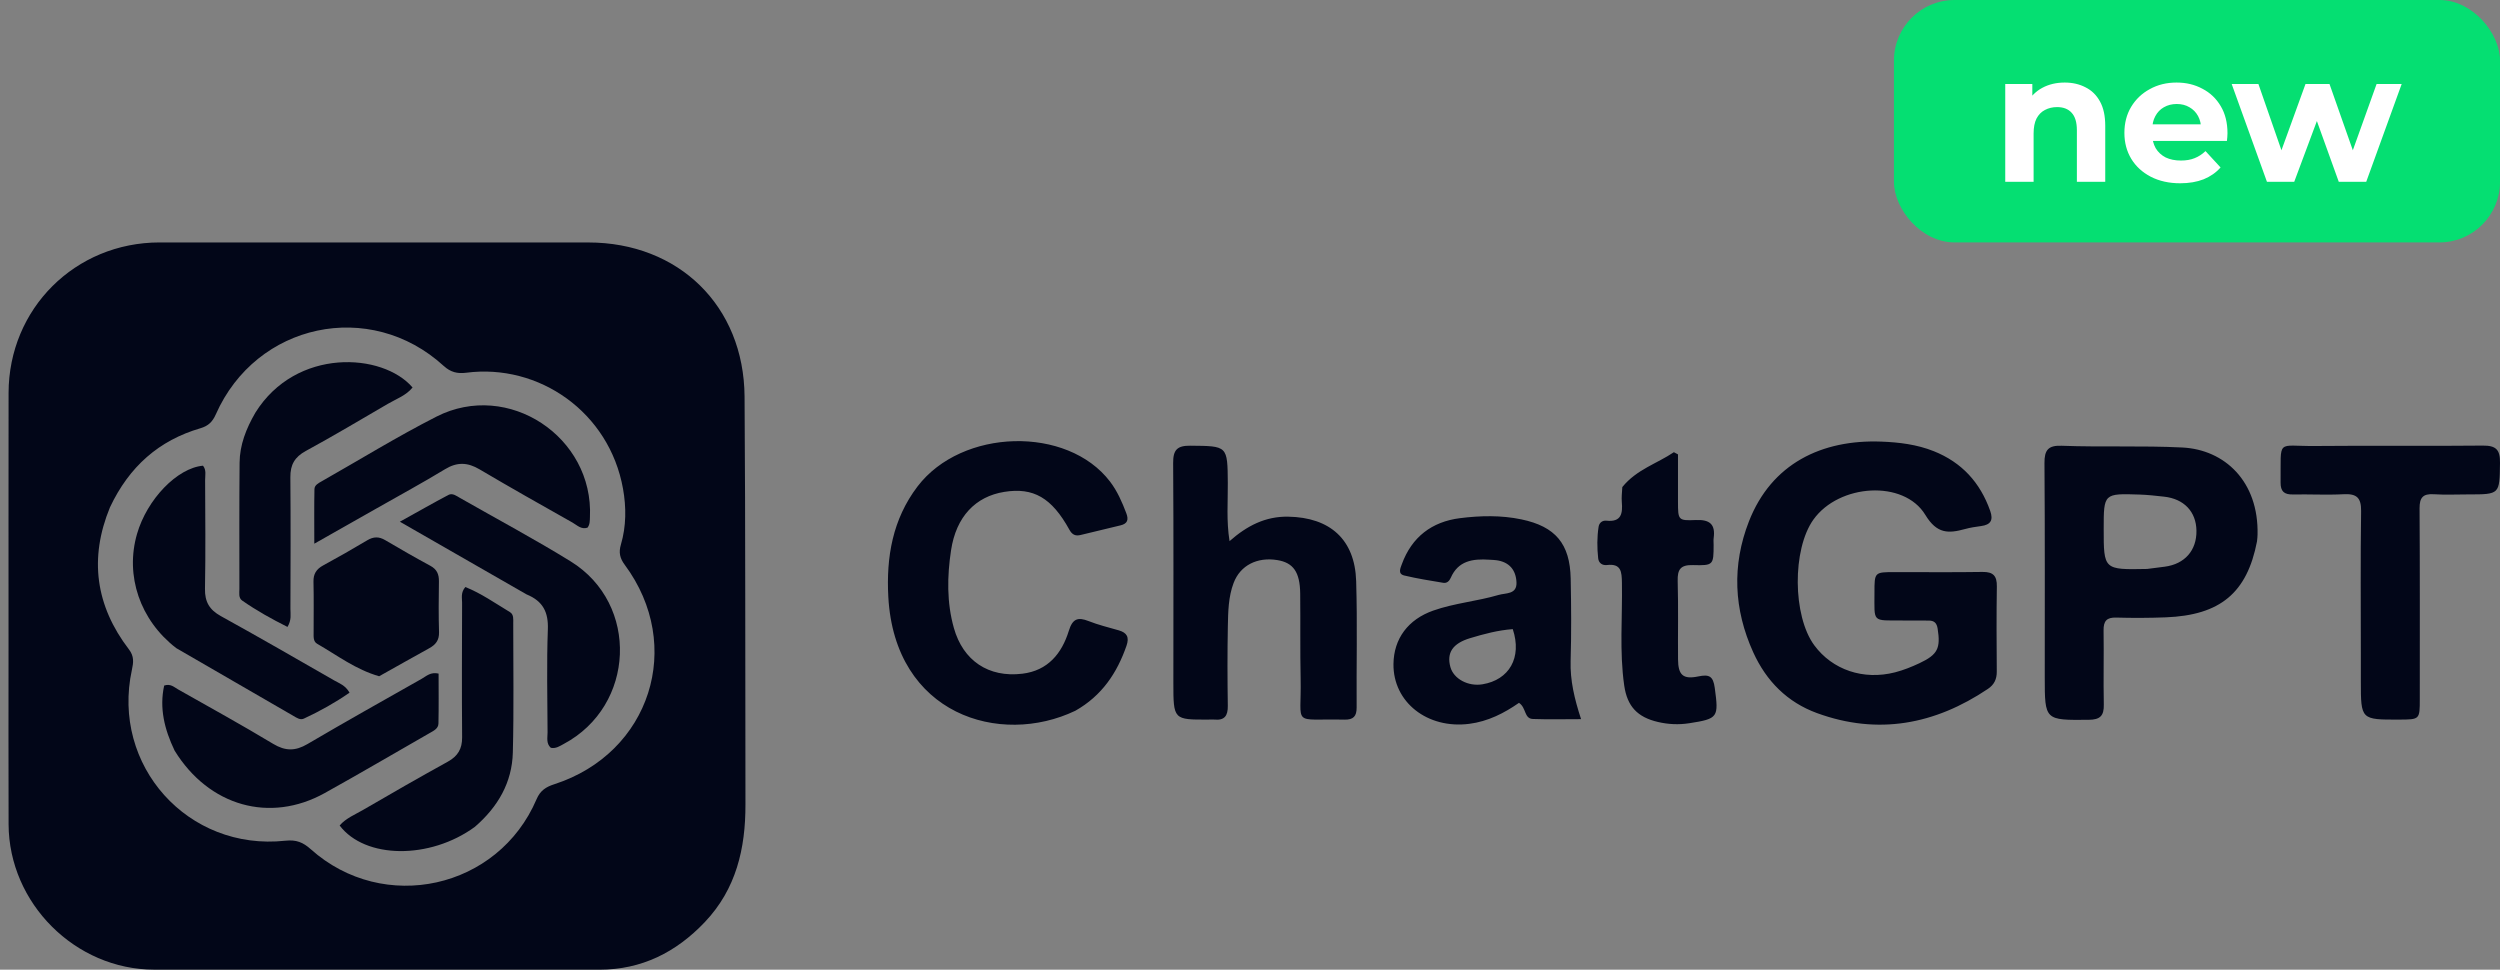 <svg width="165" height="64" viewBox="0 0 165 64" fill="none" xmlns="http://www.w3.org/2000/svg">
<rect x="0" y="0" width="165" height="64" fill="#808080" stroke="none"/>
<path d="M0.563 42.711C0.564 37.059 0.558 31.499 0.566 25.938C0.574 20.371 4.96 16.002 10.537 16.001C19.966 15.998 29.395 16.002 38.824 16.003C44.791 16.003 49.098 20.189 49.141 26.172C49.205 35.147 49.179 44.122 49.2 53.097C49.207 55.998 48.588 58.676 46.521 60.855C44.627 62.85 42.353 64.001 39.551 64C29.759 63.995 19.968 64.004 10.176 63.997C4.971 63.994 0.586 59.617 0.567 54.406C0.552 50.538 0.564 46.67 0.563 42.711ZM7.257 33.485C5.873 36.851 6.306 39.984 8.511 42.861C8.858 43.314 8.813 43.718 8.705 44.211C7.331 50.523 12.399 56.186 18.835 55.487C19.559 55.409 20.002 55.595 20.511 56.049C25.324 60.351 32.887 58.675 35.414 52.746C35.659 52.172 36.036 51.936 36.588 51.758C42.922 49.709 45.198 42.614 41.23 37.273C40.907 36.837 40.827 36.458 40.979 35.943C41.336 34.733 41.337 33.473 41.119 32.258C40.214 27.194 35.56 23.975 30.763 24.601C30.193 24.675 29.739 24.567 29.283 24.15C24.429 19.712 16.908 21.314 14.243 27.349C14.029 27.833 13.752 28.111 13.232 28.263C10.495 29.064 8.531 30.783 7.257 33.485ZM125.572 40.953C123.521 40.942 123.717 41.117 123.715 39.117C123.713 37.762 123.718 37.76 125.043 37.759C126.976 37.757 128.909 37.779 130.842 37.748C131.553 37.737 131.803 38.008 131.792 38.706C131.763 40.578 131.772 42.452 131.787 44.324C131.791 44.827 131.615 45.19 131.201 45.468C127.699 47.819 123.95 48.533 119.926 47.066C117.964 46.351 116.573 44.951 115.711 43.046C114.427 40.212 114.301 37.309 115.427 34.419C116.914 30.601 120.235 28.998 124.166 29.146C125.341 29.191 126.51 29.333 127.624 29.776C129.483 30.517 130.694 31.849 131.355 33.723C131.57 34.335 131.382 34.635 130.756 34.719C130.398 34.767 130.036 34.821 129.689 34.917C128.594 35.218 127.835 35.242 127.073 33.984C125.656 31.645 121.371 31.931 119.684 34.295C118.283 36.26 118.313 40.647 119.741 42.587C120.936 44.211 122.986 44.911 125.078 44.373C125.629 44.23 126.169 44.014 126.685 43.771C127.896 43.202 128.087 42.783 127.884 41.486C127.825 41.112 127.65 40.957 127.292 40.958C126.748 40.959 126.204 40.955 125.572 40.953ZM148.962 35.734C148.303 39.139 146.531 40.604 142.937 40.745C141.851 40.787 140.761 40.791 139.675 40.76C139.039 40.741 138.826 40.988 138.836 41.608C138.862 43.239 138.817 44.871 138.851 46.501C138.867 47.24 138.611 47.5 137.857 47.507C134.955 47.533 134.955 47.555 134.954 44.699C134.953 39.987 134.97 35.275 134.935 30.563C134.928 29.7 135.187 29.386 136.067 29.42C138.72 29.52 141.375 29.402 144.034 29.535C146.818 29.674 149.083 31.764 148.998 35.293C148.996 35.414 148.984 35.535 148.962 35.734ZM141.706 37.551C142.094 37.502 142.482 37.452 142.87 37.402C144.192 37.23 144.986 36.328 144.966 35.022C144.946 33.77 144.148 32.926 142.832 32.78C142.293 32.721 141.753 32.659 141.213 32.641C138.845 32.563 138.845 32.569 138.844 34.903C138.844 37.608 138.844 37.608 141.706 37.551H141.706ZM70.974 46.909C65.996 49.293 59.053 47.16 58.629 39.393C58.486 36.775 58.908 34.273 60.556 32.108C63.481 28.265 70.439 28.084 73.262 31.785C73.743 32.415 74.055 33.133 74.335 33.871C74.499 34.305 74.42 34.564 73.95 34.675C73.068 34.883 72.189 35.1 71.309 35.312C70.973 35.392 70.758 35.286 70.579 34.96C69.413 32.848 68.204 32.156 66.283 32.464C64.384 32.769 63.105 34.096 62.769 36.32C62.511 38.025 62.48 39.759 62.955 41.445C63.563 43.609 65.246 44.734 67.475 44.465C69.157 44.262 70.08 43.134 70.544 41.629C70.786 40.842 71.132 40.709 71.846 40.991C72.49 41.245 73.169 41.41 73.837 41.602C74.38 41.759 74.545 42.052 74.35 42.616C73.725 44.417 72.728 45.915 70.974 46.909ZM77.442 45.066C77.443 40.172 77.46 35.367 77.428 30.562C77.422 29.7 77.684 29.408 78.561 29.416C81.028 29.44 81.015 29.406 81.035 31.89C81.045 33.123 80.934 34.361 81.15 35.715C82.302 34.7 83.512 34.075 85.021 34.1C87.779 34.148 89.424 35.602 89.507 38.356C89.591 41.134 89.52 43.916 89.538 46.696C89.542 47.276 89.322 47.508 88.739 47.496C85.198 47.42 85.909 48.013 85.842 44.79C85.802 42.917 85.835 41.043 85.813 39.17C85.796 37.752 85.356 37.136 84.298 36.965C82.976 36.751 81.859 37.313 81.42 38.472C81.072 39.388 81.057 40.368 81.038 41.331C81.004 43.083 81.009 44.836 81.035 46.588C81.045 47.241 80.82 47.559 80.146 47.492C80.026 47.48 79.904 47.492 79.783 47.492C77.444 47.505 77.444 47.505 77.442 45.067V45.066ZM98.317 36.942C97.18 36.862 96.236 37.02 95.749 38.137C95.659 38.343 95.497 38.506 95.258 38.466C94.396 38.321 93.53 38.187 92.681 37.983C92.243 37.879 92.423 37.506 92.523 37.232C93.18 35.438 94.505 34.433 96.358 34.199C97.703 34.029 99.072 33.998 100.417 34.28C102.657 34.75 103.619 35.887 103.665 38.184C103.702 39.996 103.714 41.81 103.661 43.621C103.623 44.906 103.913 46.121 104.351 47.464C103.201 47.464 102.184 47.491 101.17 47.453C100.582 47.432 100.744 46.706 100.252 46.388C99.29 47.059 98.212 47.617 96.959 47.775C94.206 48.121 91.939 46.344 91.969 43.822C91.989 42.151 92.936 40.881 94.597 40.297C95.999 39.804 97.491 39.685 98.908 39.266C99.376 39.128 100.125 39.246 100.088 38.434C100.052 37.615 99.609 37.087 98.757 36.974C98.637 36.958 98.516 36.955 98.317 36.942M99.843 41.523C98.877 41.593 97.944 41.841 97.024 42.119C95.866 42.47 95.47 43.09 95.726 44.025C95.94 44.806 96.898 45.321 97.846 45.163C99.601 44.872 100.469 43.41 99.843 41.523ZM155.816 43.255C155.815 40.022 155.787 36.879 155.833 33.737C155.846 32.844 155.536 32.575 154.681 32.619C153.566 32.678 152.446 32.614 151.328 32.635C150.754 32.646 150.512 32.43 150.519 31.841C150.554 28.91 150.206 29.461 152.799 29.436C156.485 29.4 160.172 29.449 163.858 29.409C164.727 29.4 165.013 29.669 165 30.543C164.969 32.63 165.007 32.631 162.896 32.631C162.141 32.632 161.383 32.668 160.631 32.62C159.917 32.575 159.687 32.841 159.691 33.554C159.718 37.754 159.706 41.954 159.706 46.154C159.705 47.488 159.703 47.488 158.352 47.493C155.817 47.502 155.817 47.502 155.816 44.977L155.816 43.255ZM107.073 32.147C108.011 30.985 109.356 30.603 110.477 29.845L110.747 29.99C110.747 31.031 110.746 32.072 110.747 33.113C110.75 34.322 110.753 34.374 111.92 34.322C112.827 34.282 113.229 34.589 113.102 35.509C113.081 35.657 113.099 35.811 113.099 35.962C113.094 37.285 113.093 37.333 111.739 37.296C110.92 37.274 110.705 37.576 110.727 38.35C110.776 40.07 110.735 41.793 110.75 43.514C110.758 44.545 111.076 44.855 112.08 44.645C112.811 44.492 113.069 44.623 113.175 45.407C113.436 47.346 113.406 47.435 111.494 47.733C110.795 47.842 110.109 47.81 109.427 47.651C108.075 47.336 107.397 46.624 107.199 45.248C106.875 42.994 107.087 40.724 107.047 38.462C107.034 37.744 107.006 37.181 106.06 37.292C105.761 37.327 105.514 37.17 105.479 36.846C105.405 36.154 105.401 35.459 105.507 34.77C105.55 34.491 105.766 34.337 106.027 34.365C107.019 34.472 107.102 33.878 107.039 33.127C107.014 32.828 107.051 32.524 107.073 32.147Z" fill="#020618"/>
<path d="M34.753 39.23C32.009 37.655 29.322 36.114 26.391 34.433C27.614 33.755 28.597 33.194 29.597 32.665C29.865 32.524 30.119 32.727 30.355 32.861C32.795 34.254 35.278 35.578 37.667 37.054C42.211 39.862 41.929 46.587 37.206 49.101C36.946 49.239 36.691 49.424 36.355 49.355C36.036 49.07 36.14 48.684 36.139 48.338C36.129 46.071 36.075 43.802 36.158 41.538C36.2 40.412 35.845 39.677 34.753 39.23ZM11.525 49.542C10.848 48.126 10.51 46.727 10.836 45.246C11.261 45.106 11.491 45.352 11.741 45.493C13.844 46.683 15.961 47.849 18.03 49.095C18.834 49.578 19.493 49.578 20.292 49.108C22.791 47.639 25.321 46.222 27.844 44.793C28.147 44.621 28.419 44.336 28.947 44.457C28.947 45.543 28.962 46.648 28.938 47.753C28.931 48.092 28.614 48.235 28.35 48.386C26.044 49.706 23.753 51.053 21.43 52.343C17.821 54.348 13.787 53.212 11.525 49.542V49.542Z" fill="#020618"/>
<path d="M11.632 42.776C9.238 40.931 8.246 37.999 9.043 35.241C9.704 32.951 11.694 30.889 13.398 30.736C13.632 31.024 13.537 31.37 13.538 31.69C13.547 34.078 13.574 36.466 13.529 38.852C13.512 39.721 13.823 40.246 14.577 40.663C17.089 42.05 19.575 43.484 22.064 44.912C22.395 45.102 22.789 45.225 23.07 45.716C22.116 46.378 21.107 46.941 20.054 47.429C19.816 47.54 19.581 47.375 19.374 47.255C16.791 45.767 14.21 44.274 11.632 42.776ZM24.834 33.566C23.471 34.339 22.107 35.111 20.744 35.884C20.744 34.528 20.73 33.402 20.754 32.276C20.759 32.021 21.017 31.887 21.23 31.767C23.752 30.336 26.227 28.81 28.808 27.496C33.538 25.089 39.189 28.835 38.936 34.133C38.925 34.371 38.94 34.616 38.775 34.826C38.359 34.964 38.085 34.66 37.788 34.492C35.735 33.334 33.681 32.177 31.653 30.978C30.864 30.511 30.173 30.482 29.374 30.967C27.904 31.86 26.388 32.681 24.834 33.566ZM31.335 54.577C28.367 56.742 24.091 56.696 22.416 54.482C22.836 53.997 23.437 53.761 23.972 53.449C25.825 52.368 27.687 51.303 29.564 50.266C30.223 49.901 30.506 49.416 30.5 48.663C30.477 45.701 30.489 42.74 30.498 39.778C30.499 39.461 30.396 39.115 30.713 38.743C31.754 39.157 32.686 39.816 33.654 40.398C33.919 40.557 33.874 40.877 33.874 41.147C33.872 43.987 33.921 46.829 33.847 49.668C33.796 51.64 32.872 53.249 31.335 54.577Z" fill="#020618"/>
<path d="M16.855 27.236C19.539 22.928 25.263 23.273 27.229 25.575C26.801 26.105 26.162 26.325 25.601 26.652C23.802 27.7 22.014 28.768 20.186 29.762C19.449 30.162 19.157 30.676 19.164 31.494C19.189 34.391 19.177 37.288 19.168 40.185C19.167 40.539 19.255 40.909 18.974 41.377C17.944 40.86 16.932 40.301 15.981 39.635C15.732 39.46 15.8 39.139 15.8 38.872C15.799 36.095 15.788 33.319 15.813 30.542C15.823 29.369 16.239 28.3 16.855 27.236V27.236Z" fill="#020618"/>
<path d="M25.023 44.633C23.479 44.191 22.252 43.248 20.929 42.487C20.664 42.334 20.7 42.014 20.699 41.743C20.697 40.627 20.717 39.51 20.69 38.395C20.677 37.874 20.883 37.559 21.332 37.316C22.313 36.783 23.282 36.23 24.24 35.658C24.649 35.414 25.008 35.405 25.419 35.647C26.406 36.229 27.4 36.8 28.408 37.345C28.843 37.58 28.976 37.91 28.969 38.376C28.952 39.492 28.942 40.609 28.976 41.724C28.991 42.258 28.755 42.552 28.317 42.791C27.232 43.383 26.162 44.002 25.023 44.633Z" fill="#020618"/>
<rect x="125" width="40" height="16" rx="4" fill="#05DF72"/>
<path d="M136.27 5.448C136.782 5.448 137.238 5.552 137.638 5.76C138.046 5.96 138.366 6.272 138.598 6.696C138.83 7.112 138.946 7.648 138.946 8.304V12H137.074V8.592C137.074 8.072 136.958 7.688 136.726 7.44C136.502 7.192 136.182 7.068 135.766 7.068C135.47 7.068 135.202 7.132 134.962 7.26C134.73 7.38 134.546 7.568 134.41 7.824C134.282 8.08 134.218 8.408 134.218 8.808V12H132.346V5.544H134.134V7.332L133.798 6.792C134.03 6.36 134.362 6.028 134.794 5.796C135.226 5.564 135.718 5.448 136.27 5.448ZM143.894 12.096C143.158 12.096 142.51 11.952 141.95 11.664C141.398 11.376 140.97 10.984 140.666 10.488C140.362 9.984 140.21 9.412 140.21 8.772C140.21 8.124 140.358 7.552 140.654 7.056C140.958 6.552 141.37 6.16 141.89 5.88C142.41 5.592 142.998 5.448 143.654 5.448C144.286 5.448 144.854 5.584 145.358 5.856C145.87 6.12 146.274 6.504 146.57 7.008C146.866 7.504 147.014 8.1 147.014 8.796C147.014 8.868 147.01 8.952 147.002 9.048C146.994 9.136 146.986 9.22 146.978 9.3H141.734V8.208H145.994L145.274 8.532C145.274 8.196 145.206 7.904 145.07 7.656C144.934 7.408 144.746 7.216 144.506 7.08C144.266 6.936 143.986 6.864 143.666 6.864C143.346 6.864 143.062 6.936 142.814 7.08C142.574 7.216 142.386 7.412 142.25 7.668C142.114 7.916 142.046 8.212 142.046 8.556V8.844C142.046 9.196 142.122 9.508 142.274 9.78C142.434 10.044 142.654 10.248 142.934 10.392C143.222 10.528 143.558 10.596 143.942 10.596C144.286 10.596 144.586 10.544 144.842 10.44C145.106 10.336 145.346 10.18 145.562 9.972L146.558 11.052C146.262 11.388 145.89 11.648 145.442 11.832C144.994 12.008 144.478 12.096 143.894 12.096ZM149.619 12L147.291 5.544H149.055L150.987 11.1H150.147L152.163 5.544H153.747L155.703 11.1H154.863L156.855 5.544H158.511L156.171 12H154.359L152.643 7.236H153.195L151.419 12H149.619Z" fill="white"/>
</svg>
